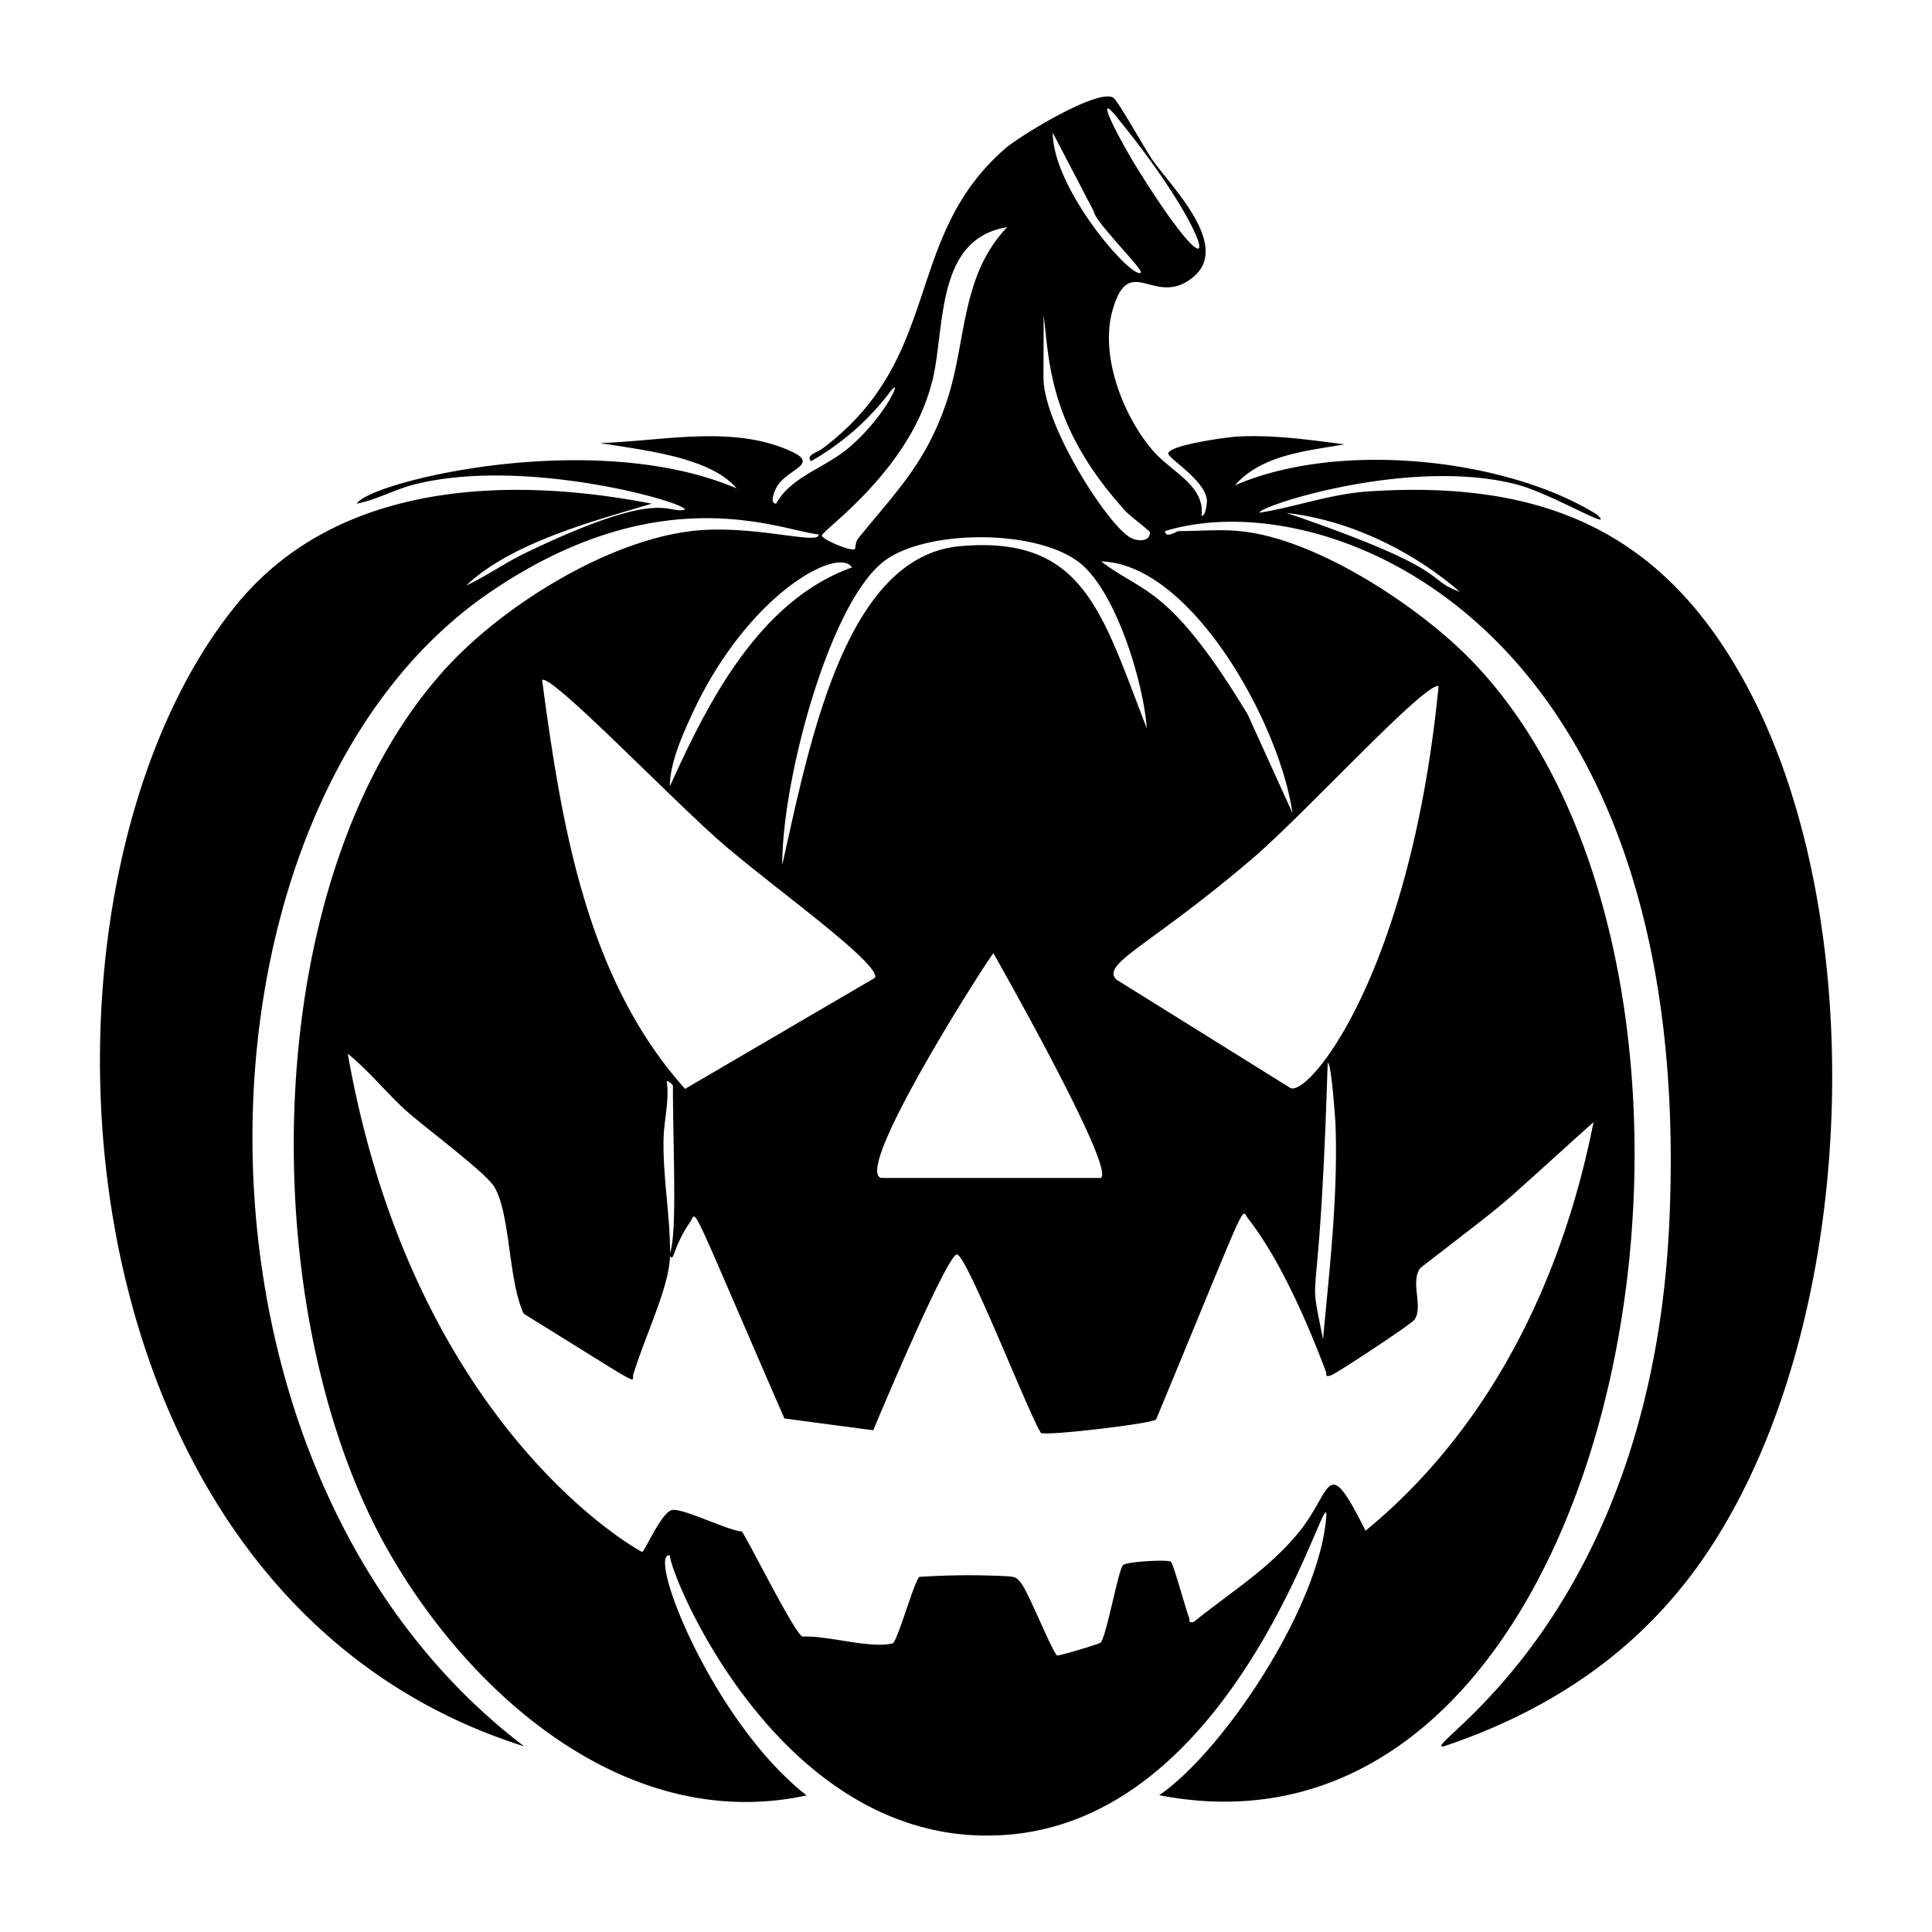 <svg xmlns="http://www.w3.org/2000/svg" viewBox="0 0 1000 1000"><path d="M905.3 357.2c-43.2-82-106-109-197.6-102.8-19.5 1.4-37 8-55.9 11 0-3.6 78.3-29 133.4-14.6 18.4 4.9 52.2 25.4 41.2 15.4-46.3-28.7-132.7-38.6-187.2-15 13.7-15.8 37.2-17.8 56.7-21.2-18.5-2.4-37.2-5.1-56-4-4.8.3-35.2 4.4-35.2 8.8 0 2.5 20 14.4 20 24.7 0 1-.7 7.9-2.8 7.5 2-15.7-15.8-22.8-25.2-33.8-15.4-17.9-27.6-49.3-20.8-72.8 8.4-29 20.3-3.4 38.7-14.8 25.5-15.8-7.6-47.9-18.2-63-3.6-5.2-17.8-30.5-20.1-32-8-5-48 19.5-55.8 26.1-53.6 46.4-31.7 108.1-94.7 155.4-2.9 2.2-9 3.5-6 6.6a135 135 0 0 0 40.4-35.2c8-10.8-.7 11-20.7 28.1-12.5 10.7-30 15-37.8 29.1-3.7-.3-.6-6.8.2-8.4 5.7-10.5 25.7-12 3-20.6-29.3-11.2-64.2-3.2-94.4-2.4 22.8 3.8 57 7.2 70.8 23.5-75-32-191-3-196.6 7.9 10-2 19-7 28.8-9.7 57.2-15 141.7 9 141 12.8-9.8 2.5-11-11.9-82.3 22.3-10.6 5.1-20.3 12-30.9 17 23.6-22.6 68.2-34 96-42.4-74.4-14.5-162-11.3-214 51.2C4.2 455.7 21 825 271.3 903.9 81.6 759.6 92 417 253.4 306.7c88.8-60.7 151.2-31.9 170.3-30.1.9 6-35-5.7-66.8-1.6-44.2 5.7-98 39.4-127.4 72.3-96.6 108-98 328.2-31 451 42 76.6 124.7 151.4 219 131-48.7-38-83-126-70.8-124.3 0 10 58.8 155.5 176.7 144.5C649 937.8 691.8 744.8 686 789.5c-6.1 46.7-53.6 117.4-86 139.7C844.1 976.5 923.3 508 761.3 341.5c-27.2-27.9-80.5-63-119.8-66.6-9.6-1-21.5 0-31.5 0-.9 0-6.7 4.1-7 0 84.7-26.2 274.6 48.5 261.1 356.3C855.1 839 734.2 904.7 747 904c53-17.7 98-47 131-92.3 83.4-114.6 92.8-330.2 27.3-454.5m-326.8-296c51.3 62.7 56.6 99.8 12 28.9-11.3-17.8-25.3-45.3-12-29m-12.3 48.4c.2 4.9 25.8 30.2 24.3 31.6-4.4 3.9-45.5-43-45.6-72.4zm-26 53.6c3 25.3 3.2 58.4 42.4 101.5 2.5 2.7 12.6 10.1 12.6 11 0 4.8-6.1 4.6-9.4 3-11.3-4.9-45.7-58.2-45.7-83.2zm-43.3 119.6c-59 5.3-77.5 99.7-92 165-.2-44 24.8-137.5 53.6-157.9 22.5-16 79.8-16 101.3 2.3 18.4 15.8 32 61.2 33.8 84.9-23.4-60.1-32.6-100-96.7-94.3m72.3 327H456c-14.7-4.5 57.3-116.3 58.2-116.3 5.3 9.4 65.8 116.4 55 116.4m-86.7-412.2c6.9-28 1.4-74 38.8-80-24 25.1-21 58.8-31 89.3-10.7 32.4-26 47-46.2 71.9-1.4 1.8-1.3 5.2-1.6 5.4-1.6 1.5-17.1-5-17.1-7-.1-2.6 45.7-33.7 57-79.6M357.9 370.3c29-63.2 76.1-87.7 83.1-76.6-50 17.8-76.6 74.6-94.3 113.3.1-12.1 6.2-25.7 11.2-36.7m15.5 65.8c25.6 22.3 82.7 62.8 79.5 70l-98.3 57.5c-51.4-57.2-64.1-137.8-74-211.6 4.3-3.7 66.6 61.3 92.8 84.1m-26.6 212.3c.2-18-4-41.5-3.3-59.8.3-9.2 3-19.3 1.6-29 1-.2 3.2 2 3.2 2.3 0 31.9 2.3 76.3-1.5 86.5m478-67.6c-16 81.2-53.4 158.5-118 211.5-20.4-40.8-17-21.3-33.9 0-15.7 19.6-35.6 31.5-55 47.2-3.3.6-1.8-.5-2.4-2.1-1.7-4.2-8.2-28.3-9.5-29.1-2-1.2-22.5 0-24.6 1.7-2.5 1.8-8.5 36.4-11.7 40.2-.8.8-21.2 6.8-22.4 6.7-2-.2-15-33-19-37.8-2.2-2.7-2.8-2.8-6.2-3.2a383 383 0 0 0-46.2.3c-2.5 1.5-11.5 33.8-13.9 34.4-11.8 2.9-33.7-4.2-46.6-3.5-4-1.3-26.8-47.5-31.4-54.4-7.3-.5-31-12.4-36.2-11.1-5.4 1.2-13.7 20.6-15.4 21.7-.3.1-118-63-152.4-257.9 10.8 8.7 19.6 19.8 29.8 29.1 9.1 8.4 42 32.5 46.3 40.2 8.2 14.7 7 48.5 15 65.3 64.7 40 55.5 35.4 56.7 31.4 6.6-21.4 18.4-44.7 19-61.2 2.2 3.3 1.4-4.7 10.5-17.8 3.6-5.2-2.1-15 48.7 101.8l46 6.1c4.3-10.4 38.3-91 43.3-91s37.1 82.5 43.5 92.4c2.6 1.6 57.6-4.8 59.6-7 49.2-118.5 43.7-108.8 47.6-104 16.5 21.1 30.8 54 40.3 79.3.6 1.5-.8 2.8 2.3 2 2.9-.8 42-26.7 43.5-28.9 4.8-6.6-2.4-19.7 3.1-26.8 52.4-40.7 32-23.7 89.6-75.5m-137.6-30.7c1.9 0 3.7 26.8 4 30.7 1.5 37.2-3 75.5-6.4 112.4-8.4-42.4-2 0 2.4-143m57.4-195c-14.4 147.7-66.5 212-76.6 208L577.8 507c-8-8.3 17.5-17.3 70.9-63 26.6-22.8 88.8-90.8 95.9-88.9m-75.5 66-23.3-51.3c-40.6-67.1-53.9-62.4-75.8-79.2 46.8 1.3 92.6 84.3 99 130.5m-3-155.6c32.8 3.8 65 19.6 89.6 40.8-19.2-6.8-1.3-10.5-89.6-40.8"/></svg>